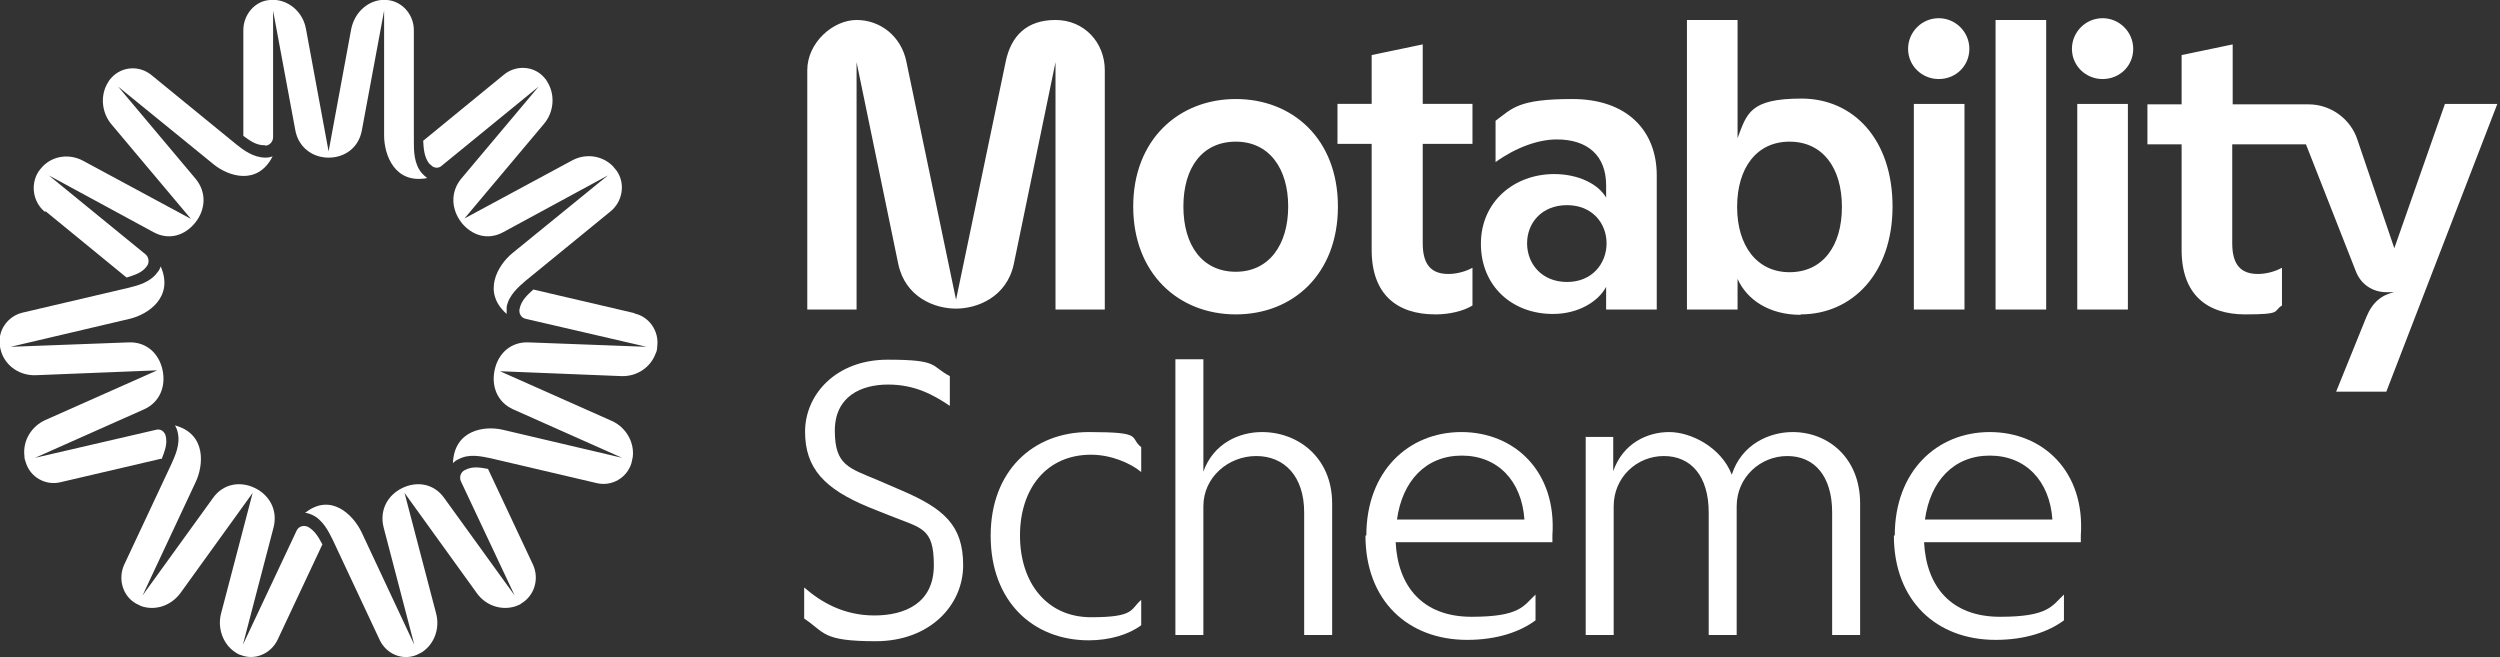 <?xml version="1.0" encoding="UTF-8"?> <svg xmlns="http://www.w3.org/2000/svg" id="Layer_1" version="1.1" viewBox="0 0 563 148"><rect x="0" y="0" width="563" height="148" fill="#333333" stroke="none"/><defs><style> .st0 { fill: #fff; } </style></defs><g><path class="st0" d="M59.7,32.8c1,0,1.8-.9,1.8-1.9V2.4l5,26.9c.7,3.9,3.9,6.2,7.5,6.2s6.8-2.2,7.5-6.2l5-26.9v28.1c0,4.4,2.4,11,9.7,9.6-.4-.3-.8-.7-1.2-1.1-1.8-2.1-1.8-5.1-1.8-7.1V6.8c0-3.5-2.6-6.5-6-6.8-.4,0-.9,0-1.4,0-3.4.4-6,3.1-6.7,6.5l-5.1,27.6-5.1-27.6c-.6-3.4-3.3-6.1-6.7-6.5-.5,0-.9,0-1.4,0-3.4.2-6,3.3-6,6.8v23.8c1.4,1,2.9,2.2,4.9,2.1h0"></path><path class="st0" d="M36.4,103.4c.6-1.6,1.4-3.4.9-5.3,0,0,0,0,0,0-.3-1-1.2-1.6-2.2-1.3l-27.2,6.3,24.5-10.9c3.6-1.6,5-5.2,4.2-8.9-.8-3.7-3.6-6.3-7.5-6.2l-26.7,1,26.8-6.3c4.2-1,10-4.9,7-11.8-.2.5-.4,1-.8,1.4-1.6,2.2-4.4,2.9-6.4,3.4l-23.9,5.6c-3.4.8-5.7,4.1-5.1,7.5,0,.5.2.9.3,1.4,1.1,3.3,4.3,5.3,7.7,5.2l27.4-1.1-25.2,11.2c-3.1,1.4-5.1,4.6-4.7,8.1,0,.5.1.9.3,1.4,1,3.4,4.5,5.3,7.8,4.5l22.7-5.3h0,0Z"></path><path class="st0" d="M10.3,47.6l18.2,14.9h0c1.6-.5,3.5-1,4.6-2.6,0,0,0,0,0,0,.6-.8.4-2-.3-2.6l-21.8-17.8,23.6,12.8c3.5,1.9,7.1.7,9.4-2.2,2.3-2.9,2.6-6.8,0-9.9l-17.4-20.7,21.5,17.5c3.3,2.7,9.9,4.9,13.3-1.8-.5.2-1,.3-1.6.3-2.7,0-5-1.7-6.6-3l-19.1-15.6c-2.7-2.2-6.6-2-9,.6-.3.3-.6.7-.8,1.1-1.8,2.9-1.4,6.8.8,9.4l17.9,21.3-24.3-13.1c-3-1.6-6.7-1.2-9.1,1.3-.3.3-.6.7-.9,1.1-1.9,2.9-1.3,6.9,1.4,9.1"></path><path class="st0" d="M109.9,105.6h0c-1.7-.3-3.5-.7-5.3.3,0,0,0,0,0,0-.9.5-1.2,1.6-.8,2.5l12.1,25.7-15.9-22c-2.3-3.2-6.1-3.8-9.4-2.2-3.3,1.6-5.2,5-4.2,8.9l6.9,26.4-11.9-25.4c-1.9-3.9-6.9-8.9-12.7-4.3.5,0,1,.2,1.5.4,2.5,1.1,3.8,3.8,4.7,5.6l10.6,22.6c1.5,3.2,5.1,4.7,8.3,3.4.4-.2.8-.4,1.2-.6,2.9-1.9,4.1-5.5,3.2-8.8l-7.1-27.1,16.3,22.6c2,2.8,5.6,4,8.8,2.9.4-.2.9-.3,1.2-.6,3-1.8,4.1-5.6,2.6-8.8l-10.1-21.5h0Z"></path><path class="st0" d="M142.8,70.5l-22.7-5.3h0c-1.3,1.2-2.7,2.4-3.1,4.4h0c-.2,1,.4,2,1.4,2.2l27.2,6.3-26.7-1c-3.9-.1-6.7,2.5-7.5,6.2-.8,3.7.6,7.3,4.2,8.9l24.5,10.9-26.8-6.3c-4.2-1-11,0-11.3,7.5.4-.4.8-.7,1.3-.9,2.4-1.3,5.2-.6,7.2-.2l23.9,5.6c3.4.8,6.8-1.2,7.8-4.5.1-.4.2-.9.3-1.4.4-3.4-1.6-6.7-4.7-8.1l-25.2-11.2,27.4,1.1c3.4.1,6.5-1.9,7.7-5.2.2-.4.3-.9.3-1.4.5-3.5-1.8-6.8-5.1-7.5"></path><path class="st0" d="M97,37.1c.6.8,1.8.9,2.5.2l21.8-17.8-17.4,20.7c-2.5,3-2.3,6.9,0,9.9,2.3,2.9,5.9,4.1,9.4,2.2l23.6-12.8-21.5,17.5c-3.3,2.7-6.9,8.8-1.3,13.7,0-.5,0-1.1,0-1.6.5-2.7,2.8-4.6,4.3-5.9l19.1-15.6c2.7-2.2,3.4-6.2,1.4-9.1-.3-.4-.6-.7-.9-1.1-2.4-2.4-6.1-2.9-9.1-1.3l-24.3,13.1,17.9-21.3c2.2-2.6,2.6-6.4.8-9.4-.2-.4-.5-.8-.8-1.1-2.3-2.6-6.3-2.8-9-.6l-18.2,14.9h0c.1,1.7.2,3.7,1.4,5.2,0,0,0,0,0,0"></path><path class="st0" d="M69.2,118.6s0,0,0,0c-.9-.4-2,0-2.4.9l-12.1,25.7,6.9-26.4c1-3.9-.9-7.3-4.2-8.9-3.3-1.6-7.1-1-9.4,2.2l-15.9,22,11.9-25.4c1.9-3.9,2.5-11-4.6-12.9.3.5.5,1,.6,1.5.7,2.7-.6,5.4-1.4,7.2l-10.6,22.6c-1.5,3.2-.4,7.1,2.6,8.8.4.2.8.4,1.2.6,3.2,1.1,6.7-.1,8.8-2.9l16.3-22.6-7.1,27.1c-.9,3.3.4,7,3.2,8.8.4.3.8.5,1.2.6,3.2,1.3,6.8-.3,8.3-3.4l10.1-21.5h0c-.8-1.5-1.7-3.2-3.5-4.1"></path><path class="st0" d="M562.5,23.4h-11.9l-11.4,32.5-8.3-24.4c-1.5-4.7-6-8-11-8h-17.1v-13.5l-11.5,2.4v11.1h-7.7v9h7.7v23.8c0,10.1,5.8,14.5,14.3,14.5s6.2-.7,8.3-2v-8.5c-1.6.9-3.7,1.4-5.4,1.4-3.8,0-5.8-2-5.8-6.9v-22.3h16.6l11.2,28.5c1.1,3,3.8,4.8,6.9,4.8h1.8c-2.8.6-4.9,2.2-6.3,5.6l-6.8,16.8h11.3l25-64.8h0ZM473.5,17.8c3.9,0,6.9-3,6.9-6.8s-3.1-6.9-6.9-6.9-6.9,3.1-6.9,6.9,3.1,6.8,6.9,6.8ZM467.8,69.7h11.4V23.4h-11.4v46.3ZM449.4,69.7h11.4V4.5h-11.4v65.2h0ZM436.6,17.8c3.9,0,6.9-3,6.9-6.8s-3.1-6.9-6.9-6.9-6.9,3.1-6.9,6.9,3.1,6.8,6.9,6.8ZM431,69.7h11.4V23.4h-11.4v46.3ZM403,61.3c-7.3,0-11.8-5.9-11.8-14.7s4.4-14.7,11.8-14.7,11.8,5.8,11.8,14.7-4.4,14.7-11.8,14.7ZM405.5,70.8c11.6,0,20.7-9.2,20.7-24.3s-8.8-24.3-20.5-24.3-12.3,3.4-14.4,8.9V4.5h-11.4v65.2h11.4v-6.9c2.1,4.7,7.1,8.1,14.2,8.1M352.9,63.5c-5.7,0-9-4.1-9-8.7s3.3-8.6,9-8.6,8.9,4.1,8.9,8.6-3.2,8.7-8.9,8.7ZM349.8,70.7c5.5,0,10.1-2.7,11.9-6.1v5.1h11.4v-30.2c0-10.1-6.7-17.2-19-17.2s-13.5,2.1-17.3,4.9v9.3c4.6-3.3,9.6-5.1,13.8-5.1,7,0,11.1,3.7,11.1,10.3v2.8c-1.8-3.1-6.3-5.3-11.7-5.3-9,0-16.5,6.2-16.5,15.7s7,15.8,16.2,15.8ZM323.3,70.8c3,0,6.2-.7,8.3-2v-8.5c-1.6.9-3.7,1.4-5.4,1.4-3.8,0-5.8-2-5.8-6.9v-22.4h11.2v-9h-11.2v-13.4l-11.5,2.4v11h-7.7v9h7.7v23.9c0,10.1,5.8,14.5,14.3,14.5M278.3,61.2c-7.5,0-11.8-5.9-11.8-14.7s4.3-14.6,11.8-14.6,11.8,6,11.8,14.6-4.3,14.7-11.8,14.7ZM278.3,70.8c12.9,0,23-9.1,23-24.3s-10.2-24.2-23-24.2-23.1,9.1-23.1,24.2,10.2,24.3,23.1,24.3ZM215.3,69.5c4.8,0,11.4-2.6,13-10l9.4-45.5v55.7h11.1V15.8c0-6.2-4.6-11.3-11.1-11.3s-10,3.6-11.2,9.3l-11.2,53.7-11.2-53.7c-1.2-5.7-5.9-9.3-11.2-9.3s-11.1,5.1-11.1,11.3v53.9h11.1V14l9.4,45.5c1.6,7.4,8.1,10,13,10Z"></path></g><g><path class="st0" d="M181.1,139v-6.7c3.9,3.4,9,6.3,15.8,6.3s13.4-2.7,13.4-11.3-2.8-8.3-10.2-11.3l-4.5-1.8c-9.9-4.1-14.3-8.7-14.3-17s6.9-16.2,18.6-16.2,9.6,1.4,14,3.7v6.7c-3.7-2.5-7.9-4.8-13.9-4.8s-12,2.6-12,10.4,3.2,8.4,9.6,11.1l5.1,2.2c9.9,4.2,14.2,8,14.2,17s-7.5,17.1-19.7,17.1-11.4-2-16.1-5.1h0Z"></path><path class="st0" d="M223.1,120.6c0-14.5,9.5-23.3,22.1-23.3s9,1.2,11.8,3.4v5.6c-2.4-2-6.8-3.9-11.3-3.9-10,0-16,7.6-16,18.2s6,18.4,16,18.4,8.8-1.8,11.3-3.9v5.7c-2.8,2.1-7.1,3.4-11.8,3.4-12.6,0-22.1-8.8-22.1-23.5h0Z"></path><path class="st0" d="M264.7,80.9h6.3v25.3c2.3-6.4,8.1-8.9,13.2-8.9,8.2,0,15.8,5.8,15.8,16.1v29.6h-6.3v-27.6c0-8.2-4.5-12.7-10.8-12.7s-11.9,4.8-11.9,11.3v29h-6.3v-62.2h0Z"></path><path class="st0" d="M343.3,117c-.6-8.7-6-14.4-14.1-14.4s-13.4,5.7-14.6,14.4h28.6ZM307.7,120.6c0-14.5,9.5-23.3,21.4-23.3s21.5,8.8,20.5,23.3v1.5h-35.3c.5,10,6.1,16.8,17.1,16.8s11.7-2.5,14.4-5v5.8c-3.5,2.6-8.7,4.4-15.4,4.4-13.3,0-22.9-8.8-22.9-23.5Z"></path><path class="st0" d="M357,98.4h6.3v7.7c2.2-6.3,7.7-8.8,12.6-8.8s11.7,3.4,14.1,9.6c2.2-6.9,8.5-9.6,13.7-9.6,8,0,15.2,5.8,15.2,16.1v29.6h-6.3v-27.6c0-8.2-4-12.7-10.1-12.7s-11.4,4.8-11.4,11.3v29h-6.3v-27.6c0-8.2-4-12.7-10.1-12.7s-11.3,4.8-11.3,11.3v29h-6.3v-44.7Z"></path><path class="st0" d="M462.2,117c-.6-8.7-6-14.4-14.1-14.4s-13.4,5.7-14.6,14.4h28.6ZM426.7,120.6c0-14.5,9.5-23.3,21.4-23.3s21.5,8.8,20.5,23.3v1.5h-35.3c.5,10,6.1,16.8,17.1,16.8s11.7-2.5,14.4-5v5.8c-3.5,2.6-8.7,4.4-15.4,4.4-13.3,0-22.9-8.8-22.9-23.5Z"></path></g></svg> 